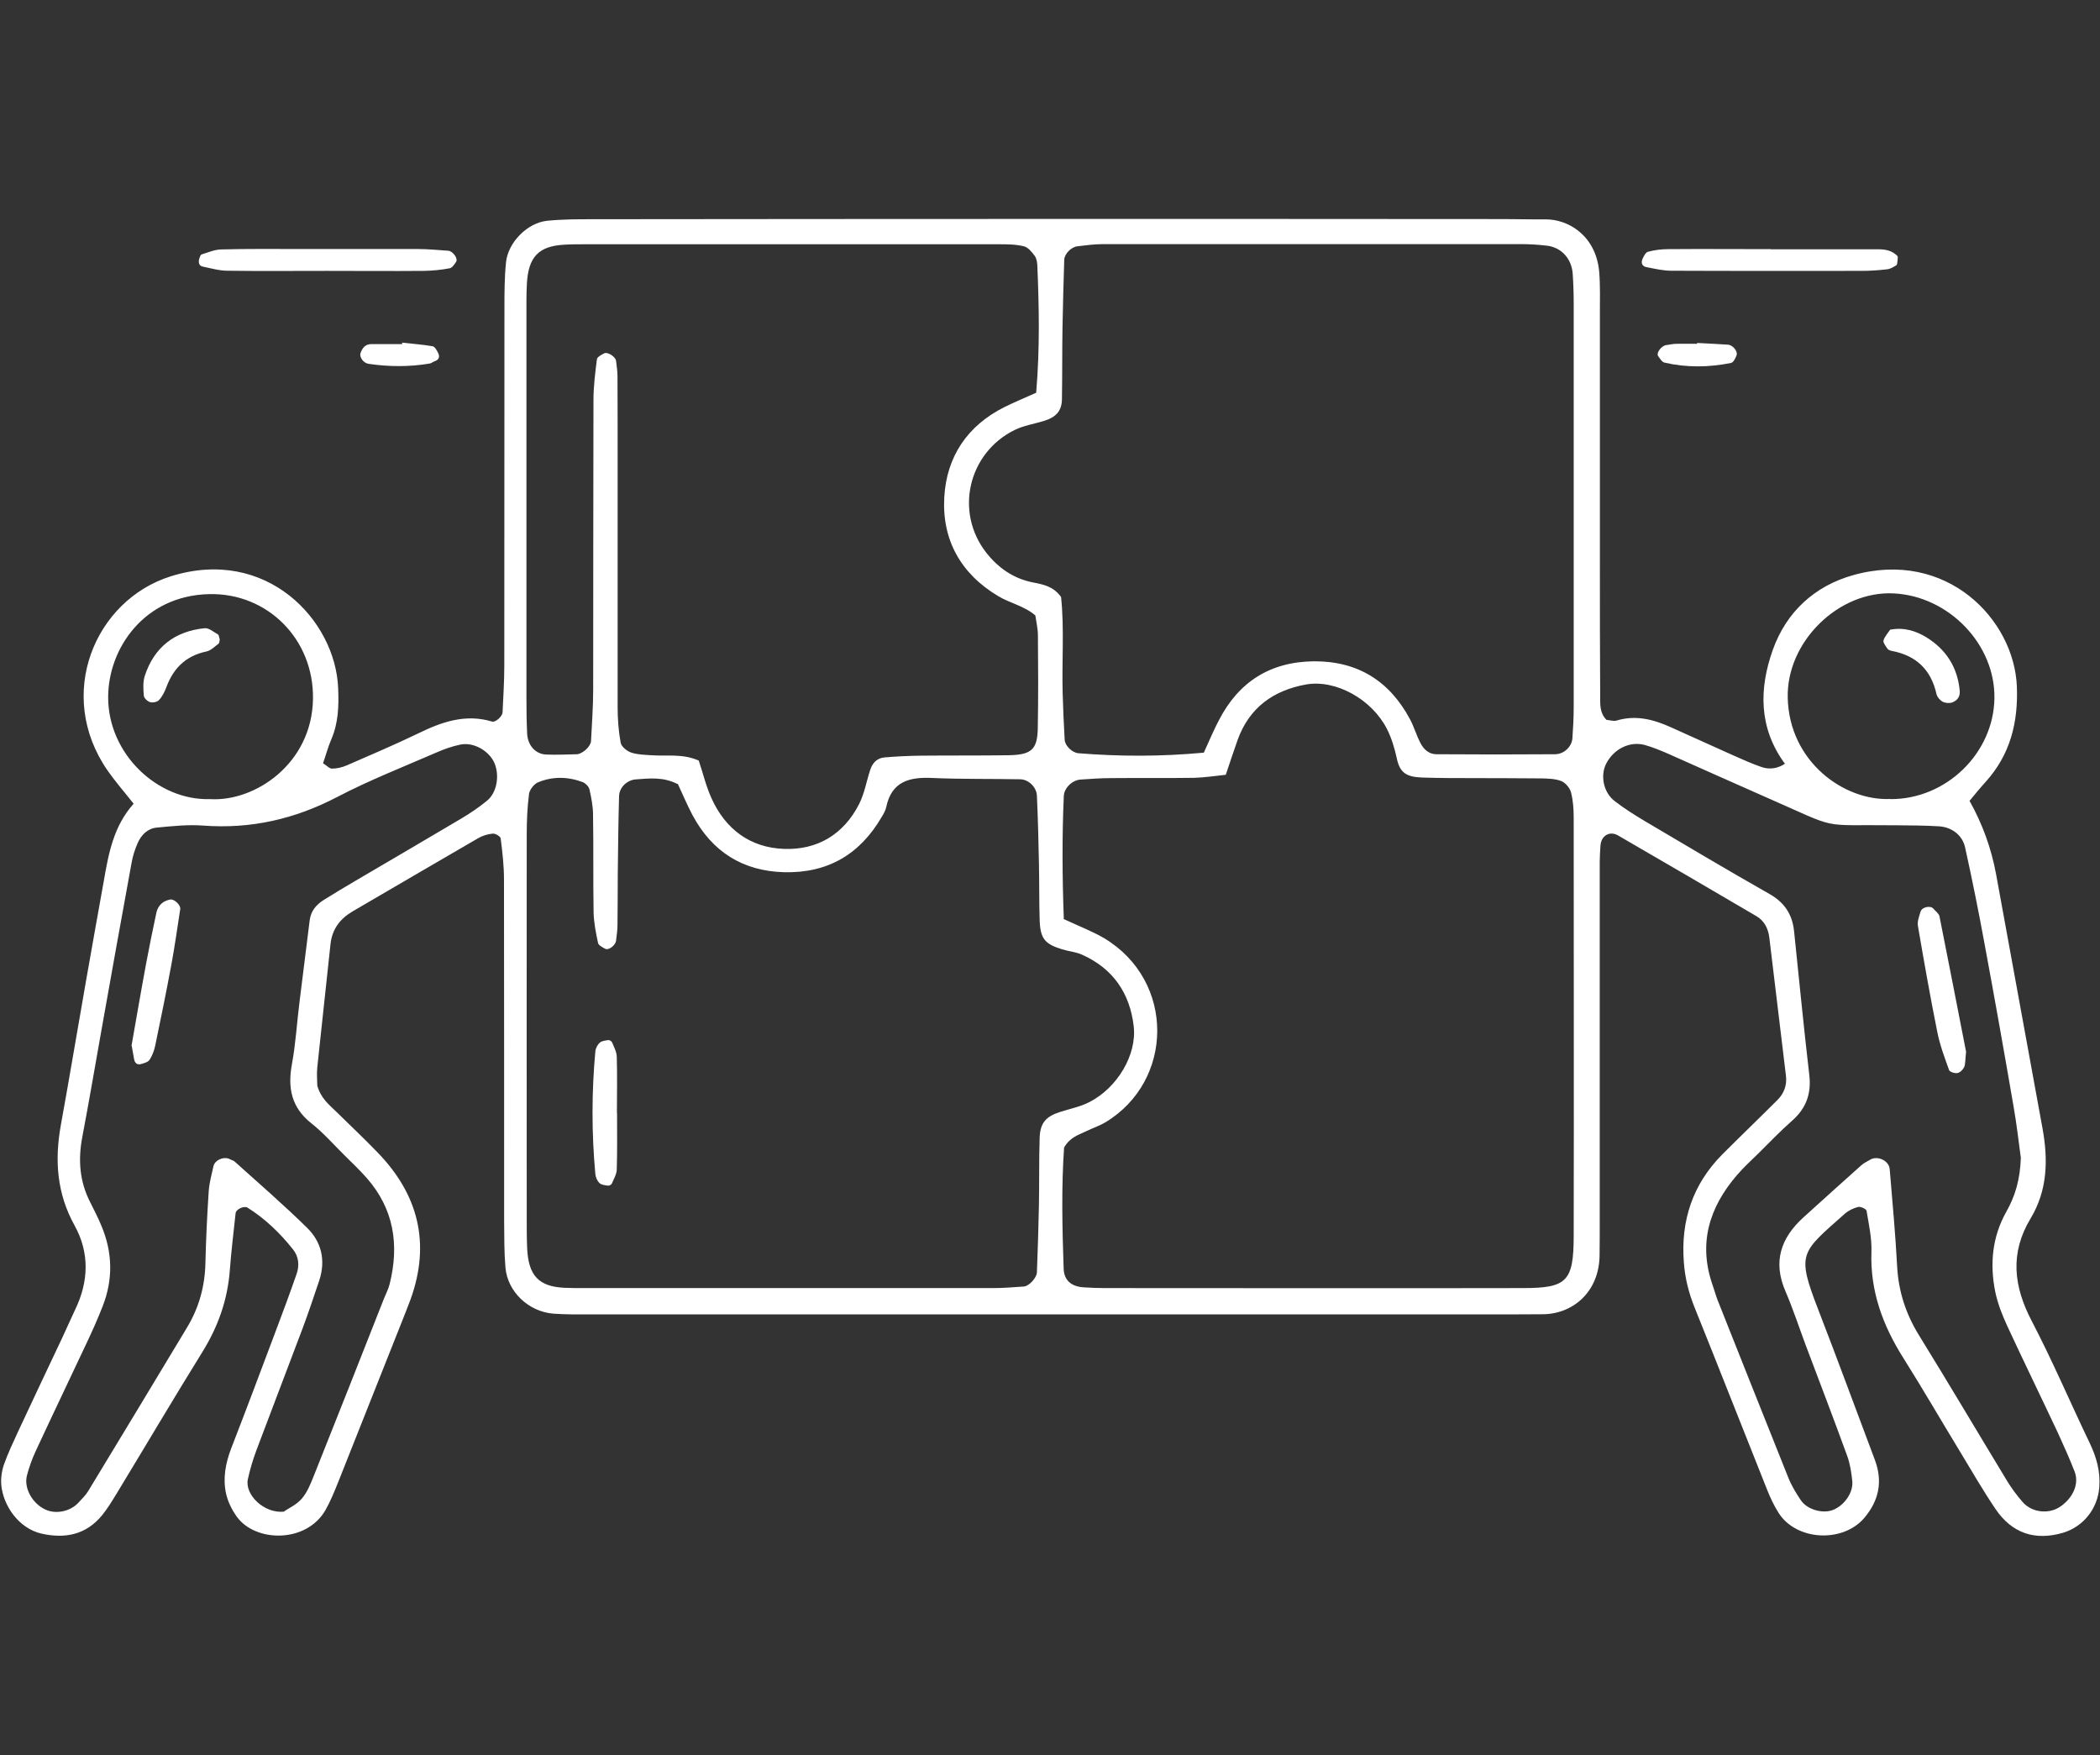 <?xml version="1.0" encoding="UTF-8"?>
<svg id="b" data-name="レイヤー 1" xmlns="http://www.w3.org/2000/svg" width="146" height="122" viewBox="0 0 146 122">
  <rect x="0" y="0" width="146" height="122" fill="#333333" stroke="none"/>
  <defs>
    <style>
      .f {
        fill: #fff;
      }
    </style>
  </defs>
  <path class="f" d="m124.07,53.06c-1.8-2.47-1.78-5.18-.82-7.88.94-2.64,2.91-4.45,5.59-5.2,6.5-1.82,11.19,3.08,11.38,7.73.1,2.51-.46,4.75-2.17,6.64-.4.44-.77.9-1.12,1.32q1.34,2.39,1.84,5.07c1.08,5.89,2.15,11.78,3.23,17.68.4,2.18.36,4.31-.82,6.27-1.46,2.42-1.19,4.73.08,7.15,1.44,2.76,2.66,5.63,4.01,8.44.48,1,.77,2,.68,3.11-.11,1.48-1.11,2.74-2.52,3.16-1.95.57-3.55.04-4.7-1.66-.87-1.29-1.65-2.64-2.46-3.98-1.31-2.15-2.57-4.33-3.91-6.46-1.45-2.28-2.35-4.69-2.25-7.44.03-.94-.18-1.9-.34-2.84-.02-.13-.41-.31-.58-.27-.33.08-.68.25-.94.48-3.05,2.72-3.37,2.7-1.83,6.68,1.34,3.46,2.62,6.95,3.93,10.43.56,1.49.28,2.82-.73,4.02-1.49,1.76-4.71,1.6-5.95-.32-.32-.5-.58-1.05-.8-1.6-1.69-4.23-3.35-8.47-5.05-12.69-.41-1.01-.67-2.04-.75-3.13-.23-2.91.61-5.45,2.68-7.53,1.27-1.27,2.57-2.52,3.84-3.79.44-.44.65-1.01.58-1.64-.38-3.21-.78-6.42-1.16-9.64-.08-.63-.35-1.16-.89-1.48-3.2-1.88-6.41-3.75-9.62-5.61-.6-.35-1.19.02-1.23.72-.02.36-.05.72-.05,1.08,0,.96,0,1.92,0,2.88,0,7.31,0,14.63,0,21.94,0,.84,0,1.68-.01,2.52-.01,2.62-1.9,4.16-4.02,4.14-.72,0-1.44.01-2.16.01-21.34,0-42.68,0-64.03,0-.84,0-1.68.01-2.52-.05-1.74-.14-3.2-1.53-3.34-3.22-.09-1.07-.08-2.16-.09-3.23,0-7.91,0-15.83-.01-23.74,0-.95-.11-1.9-.23-2.85-.02-.14-.37-.35-.55-.33-.35.03-.71.14-1.02.32-2.9,1.68-5.8,3.38-8.7,5.07-.89.52-1.44,1.23-1.56,2.27-.3,2.86-.62,5.72-.92,8.58-.05.47,0,.95,0,1.28.25.89.83,1.33,1.34,1.83.94.92,1.9,1.83,2.82,2.78,2.86,2.93,3.73,6.33,2.33,10.23-.16.45-.35.89-.52,1.34-1.5,3.79-3,7.57-4.51,11.36-.27.67-.54,1.34-.89,1.96-1.33,2.32-4.87,2.25-6.16.47-.34-.47-.62-1.03-.75-1.6-.24-1.07-.04-2.13.36-3.17,1.04-2.68,2.05-5.37,3.06-8.06.51-1.35,1.01-2.69,1.48-4.05.21-.59.15-1.21-.25-1.71-.9-1.13-1.93-2.13-3.16-2.9-.24-.15-.81.11-.83.39-.14,1.31-.3,2.61-.4,3.93-.15,2.08-.82,3.96-1.92,5.73-2.02,3.26-3.97,6.56-5.96,9.84-.31.51-.63,1.03-1,1.49-1.11,1.35-2.55,1.65-4.21,1.28-1.59-.36-2.67-1.95-2.8-3.38-.04-.46.03-.97.18-1.41.28-.79.64-1.55.99-2.31,1.01-2.17,2.04-4.34,3.06-6.5.31-.65.59-1.31.9-1.96.95-1.96,1.02-3.96-.04-5.87-1.23-2.22-1.39-4.53-.95-6.97.6-3.3,1.15-6.61,1.73-9.91.41-2.36.84-4.72,1.26-7.08.33-1.89.67-3.78,2.07-5.35-.63-.8-1.26-1.52-1.8-2.29-3.68-5.29-.89-11.87,4.39-13.52,6.63-2.08,11.45,3.04,11.63,7.79.05,1.2.02,2.39-.47,3.53-.24.55-.39,1.13-.58,1.68.25.15.43.37.62.37.35,0,.72-.09,1.04-.23,1.65-.72,3.3-1.42,4.92-2.2,1.65-.81,3.31-1.4,5.17-.84.25.07.72-.37.73-.65.05-1.08.12-2.15.12-3.23.01-8.27,0-16.55.01-24.82,0-1.08,0-2.16.11-3.23.14-1.37,1.47-2.73,2.84-2.88,1.07-.11,2.15-.11,3.23-.11,10.55-.01,21.1-.02,31.65-.02s21.1,0,31.65.01c.96,0,1.92.03,2.88.02,1.61-.02,3.52,1.13,3.75,3.63.08.95.05,1.92.05,2.88,0,5.76,0,11.51,0,17.27,0,3.12,0,6.23.02,9.35,0,.58-.04,1.19.44,1.66.23.02.49.11.7.05,1.36-.41,2.6-.07,3.83.49,1.42.64,2.84,1.28,4.26,1.92.66.29,1.31.59,1.99.82.6.21,1.18.08,1.68-.26-.16.1-.3.19-.44.28.14-.09.27-.18.41-.27Zm-50.13,10.82c1.11.52,2.01.86,2.83,1.34,4.96,2.98,4.85,9.95.06,12.81-.41.24-.87.39-1.3.6-.53.26-1.13.41-1.55,1.14-.19,2.7-.13,5.57-.03,8.43.03.8.53,1.24,1.41,1.29.48.03.96.05,1.44.05,9.7,0,19.4.02,29.11,0,3.03,0,3.49-.48,3.5-3.59.02-9.7,0-19.4,0-29.11,0-.59-.04-1.2-.19-1.77-.08-.3-.38-.65-.66-.77-.43-.17-.94-.18-1.41-.19-1.56-.02-3.11-.01-4.67-.02-1.2,0-2.4,0-3.59-.04-1.06-.04-1.56-.28-1.78-1.34-.15-.69-.36-1.4-.68-2.03-1.05-2.07-3.56-3.46-5.62-3.1-2.28.41-3.96,1.61-4.77,3.87-.28.78-.53,1.57-.82,2.41-.77.08-1.48.19-2.19.21-1.92.03-3.83,0-5.75.02-.72,0-1.43.05-2.15.1-.59.04-1.15.59-1.17,1.16-.12,2.75-.11,5.5,0,8.5Zm9.75-11.55c.43-.95.71-1.61,1.04-2.24,1.38-2.69,3.58-4.09,6.62-4.12,3.04-.02,5.26,1.37,6.68,4.03.28.52.44,1.11.72,1.64.22.44.59.79,1.11.79,2.75.02,5.5.02,8.25,0,.63,0,1.17-.53,1.21-1.11.05-.71.09-1.43.09-2.15,0-9.33,0-18.67,0-28,0-.72-.02-1.44-.07-2.15-.08-1.05-.79-1.82-1.78-1.94-.59-.07-1.19-.11-1.79-.11-9.69,0-19.38,0-29.08,0-.59,0-1.19.08-1.78.15-.43.05-.91.52-.92.95-.05,1.55-.09,3.11-.12,4.66-.03,1.67-.01,3.35-.04,5.02-.01.81-.4,1.25-1.25,1.51-.68.21-1.41.32-2.04.63-3.24,1.6-4.18,5.71-1.97,8.53.84,1.07,1.91,1.81,3.26,2.07.71.14,1.41.27,1.94,1.01.23,2.16.05,4.43.11,6.7.03,1.07.08,2.15.14,3.22.02.42.52.9.95.94,2.86.23,5.72.24,8.73-.04Zm-36.59,2.17c-1-.51-1.96-.39-2.91-.32-.6.05-1.14.56-1.15,1.17-.05,1.79-.07,3.59-.09,5.38-.01,1.2,0,2.39-.02,3.59,0,.36-.06.71-.1,1.07-.03.31-.51.7-.76.56-.19-.1-.46-.24-.49-.4-.15-.69-.29-1.4-.31-2.1-.04-2.27,0-4.55-.04-6.82,0-.59-.12-1.18-.25-1.76-.04-.19-.27-.42-.46-.5-1.04-.39-2.11-.41-3.13.02-.27.12-.57.51-.61.8-.12.94-.16,1.9-.16,2.86-.01,8.86,0,17.72,0,26.58,0,.72,0,1.44.03,2.15.09,1.89.8,2.65,2.58,2.74.48.02.96.02,1.44.02,9.46,0,18.91,0,28.37,0,.72,0,1.43-.06,2.15-.11.34-.02.89-.6.9-.99.06-1.55.11-3.11.14-4.66.03-1.56,0-3.11.05-4.67.03-1.04.43-1.5,1.41-1.81.68-.22,1.4-.36,2.03-.68,1.97-1,3.33-3.31,3.1-5.28-.27-2.32-1.45-4.02-3.6-4.98-.43-.19-.93-.23-1.38-.37-1.21-.37-1.52-.75-1.56-2.06-.04-1.32-.02-2.63-.05-3.95-.03-1.55-.07-3.11-.14-4.66-.02-.6-.58-1.14-1.16-1.15-2.03-.04-4.07,0-6.1-.09-1.61-.08-2.85.24-3.22,2.04-.05.23-.18.45-.3.65-1.51,2.61-3.76,3.94-6.8,3.86-2.89-.08-5-1.43-6.36-3.96-.39-.73-.71-1.51-1.03-2.19Zm24.94-27.21c.26-3.09.2-5.96.08-8.82-.01-.23-.05-.5-.18-.68-.2-.27-.46-.6-.76-.67-.57-.14-1.18-.14-1.78-.14-9.58,0-19.16,0-28.74,0-.48,0-.96,0-1.44.03-1.78.1-2.5.86-2.59,2.75-.04.72-.03,1.44-.03,2.15,0,8.86,0,17.72,0,26.58,0,.84.01,1.68.05,2.51.04.81.57,1.41,1.3,1.45.71.03,1.43,0,2.15-.02.39-.01.97-.54.99-.91.06-1.19.15-2.39.15-3.58.01-6.71,0-13.41.02-20.12,0-.95.12-1.9.24-2.85.02-.16.32-.31.51-.41.24-.12.79.25.82.52.04.36.1.71.1,1.07.01,1.92.01,3.83.01,5.75,0,5.75,0,11.5,0,17.24,0,.83.06,1.67.21,2.49.05.27.43.58.72.68.44.15.94.16,1.41.19,1.07.08,2.16-.13,3.3.37.28.83.5,1.77.89,2.63.97,2.14,2.68,3.42,5.02,3.51,2.33.09,4.16-1,5.24-3.12.37-.73.51-1.58.77-2.37.16-.5.49-.83,1.01-.87.83-.07,1.67-.11,2.51-.12,2.04-.02,4.07,0,6.11-.03,1.57-.03,1.99-.39,2.02-1.86.04-2.15.03-4.31.01-6.46,0-.46-.11-.93-.18-1.4-.79-.67-1.77-.85-2.58-1.34-2.6-1.55-3.92-3.91-3.75-6.88.16-2.81,1.6-4.97,4.18-6.26.64-.32,1.3-.59,2.21-1Zm68.45,53.15c-.13-.92-.27-2.23-.5-3.53-.65-3.78-1.32-7.55-2.02-11.32-.41-2.24-.86-4.47-1.35-6.69-.19-.85-.93-1.41-1.83-1.46-.96-.06-1.92-.06-2.87-.07-5.7-.07-3.78.39-9.32-2.03-2.19-.96-4.38-1.95-6.57-2.92-.55-.24-1.1-.47-1.67-.63-1.05-.29-2.16.27-2.69,1.29-.42.82-.2,2,.58,2.6.66.51,1.37.96,2.09,1.39,2.89,1.71,5.77,3.42,8.69,5.08,1.04.59,1.58,1.42,1.7,2.57.35,3.34.67,6.68,1.06,10.01.15,1.3-.22,2.32-1.2,3.18-.81.71-1.56,1.5-2.32,2.25-.51.5-1.05.99-1.52,1.54-1.93,2.25-2.7,4.76-1.67,7.67.12.34.21.69.34,1.02,1.64,4.12,3.27,8.24,4.92,12.35.22.55.54,1.07.87,1.56.45.66,1.56.95,2.26.65.78-.33,1.38-1.2,1.31-1.98-.06-.59-.15-1.19-.35-1.75-.94-2.59-1.93-5.16-2.9-7.74-.46-1.23-.87-2.49-1.39-3.7-.9-2.06-.34-3.72,1.25-5.16,1.33-1.21,2.67-2.41,4.01-3.61.17-.16.4-.26.6-.38.51-.33,1.33.04,1.38.64.19,2.27.4,4.54.52,6.81.1,1.72.61,3.27,1.51,4.73,2.08,3.37,4.09,6.77,6.14,10.15.31.51.67.99,1.06,1.44.64.75,1.82.88,2.62.34.91-.62,1.34-1.61,1-2.46-.35-.89-.74-1.77-1.14-2.64-1.17-2.49-2.38-4.97-3.54-7.47-.35-.76-.66-1.55-.83-2.36-.39-1.93-.22-3.82.77-5.58.6-1.07.96-2.19,1.01-3.81Zm-120.72,24.61c.27-.19.84-.44,1.21-.87.38-.44.61-1.02.83-1.57,1.64-4.11,3.27-8.23,4.89-12.35.13-.33.31-.66.39-1,.68-2.72.3-5.23-1.61-7.39-.48-.54-1-1.04-1.51-1.54-.77-.76-1.48-1.58-2.32-2.24-1.4-1.11-1.66-2.47-1.35-4.14.26-1.41.34-2.85.52-4.27.23-1.9.48-3.8.71-5.7.08-.65.45-1.09.98-1.42.71-.44,1.43-.88,2.15-1.3,2.48-1.46,4.96-2.9,7.43-4.37.61-.36,1.21-.77,1.76-1.22.7-.56.9-1.76.52-2.64-.37-.84-1.45-1.46-2.36-1.27-.58.12-1.15.32-1.69.56-2.3,1-4.65,1.92-6.87,3.08-2.95,1.54-6.01,2.24-9.33,1.99-1.06-.08-2.15.04-3.22.14-.64.06-1.08.51-1.33,1.08-.19.43-.34.9-.42,1.36-.71,3.88-1.41,7.77-2.1,11.66-.44,2.47-.86,4.95-1.33,7.42-.3,1.58-.19,3.09.56,4.54.27.53.54,1.07.77,1.62.78,1.85.82,3.72.09,5.59-.35.89-.74,1.77-1.15,2.63-1.17,2.49-2.36,4.97-3.52,7.47-.25.54-.45,1.11-.6,1.68-.22.87.38,1.93,1.27,2.35.73.35,1.74.15,2.31-.47.24-.26.51-.52.69-.82,2.3-3.79,4.59-7.58,6.87-11.37.82-1.36,1.23-2.84,1.27-4.43.04-1.68.12-3.35.23-5.02.04-.59.2-1.17.33-1.75.1-.45.77-.71,1.16-.48.1.06.24.08.32.16,1.69,1.52,3.41,3.01,5.03,4.6,1.01.99,1.3,2.27.85,3.65-.38,1.13-.76,2.27-1.18,3.39-1.05,2.8-2.13,5.59-3.18,8.39-.25.67-.46,1.36-.61,2.06-.22,1.06,1.13,2.4,2.54,2.24Zm-5.18-49.5c3.13.2,7.1-2.46,7.17-6.96.07-4.15-3.16-7.39-7.23-7.29-4.51.11-7.01,3.78-7.01,7.17,0,3.98,3.47,7.18,7.06,7.08Zm116.84,0c3.86.02,7.16-3.17,7.23-6.99.07-3.75-3.15-7.11-6.99-7.31-3.83-.2-7.47,3.35-7.38,7.25.1,4.46,3.93,7.19,7.14,7.04Z"/>
  <path class="f" d="m123.12,17.33c2.5,0,5,0,7.5,0,.48,0,.94.1,1.29.46.06.06.02.23.01.35-.01.1-.02.26-.08.3-.2.12-.42.26-.64.28-.59.07-1.19.11-1.78.11-4.41,0-8.81.01-13.22-.01-.58,0-1.16-.14-1.73-.25-.29-.05-.4-.29-.28-.56.09-.2.22-.47.39-.51.45-.12.93-.18,1.4-.18,2.38-.02,4.76,0,7.14,0v.02Z"/>
  <path class="f" d="m22.65,18.83c-2.27,0-4.55.02-6.82-.01-.58,0-1.17-.17-1.74-.29-.25-.05-.32-.28-.23-.57.03-.1.08-.24.15-.27.45-.14.9-.34,1.36-.35,1.79-.05,3.59-.03,5.38-.03,2.75,0,5.5,0,8.26,0,.72,0,1.43.07,2.15.12.32.02.7.54.55.77-.12.18-.27.42-.45.45-.58.11-1.18.17-1.77.18-2.27.02-4.55,0-6.82,0h0Z"/>
  <path class="f" d="m117.99,23.84c.72.04,1.43.07,2.15.12.33.02.7.47.59.75-.08.2-.22.49-.38.52-1.54.31-3.09.33-4.62-.02-.18-.04-.32-.28-.45-.46-.15-.23.24-.72.56-.76.24-.03.47-.09.71-.09.48-.01.96,0,1.44,0,0-.02,0-.03,0-.05Z"/>
  <path class="f" d="m27.97,23.82c.7.08,1.41.13,2.11.25.16.03.3.3.39.49.13.27.02.47-.27.56-.11.04-.21.13-.32.15-1.42.24-2.84.23-4.26.02-.35-.05-.66-.47-.55-.76.13-.35.33-.61.75-.61.71,0,1.43,0,2.14,0,0-.04,0-.08,0-.11Z"/>
  <path class="f" d="m42.9,77.36c0,1.31.02,2.61-.02,3.92,0,.33-.2.66-.34.99-.03.08-.18.16-.27.15-.2-.03-.46-.05-.59-.18-.16-.15-.27-.41-.29-.63-.26-2.84-.26-5.68,0-8.52.02-.22.15-.47.31-.61.14-.13.4-.15.61-.18.08,0,.22.09.25.17.13.32.31.65.32.99.04,1.3.01,2.61.01,3.92h0Z"/>
  <path class="f" d="m136.69,73.11c-.07.6-.04.85-.13,1.06-.08.18-.28.38-.46.42-.18.04-.54-.07-.59-.2-.32-.88-.65-1.77-.83-2.69-.49-2.44-.92-4.89-1.34-7.34-.05-.32.09-.68.19-1,.09-.31.69-.43.88-.2.15.18.39.34.43.54.65,3.25,1.28,6.51,1.85,9.42Z"/>
  <path class="f" d="m9.14,72.71c.32-1.8.66-3.8,1.03-5.79.22-1.17.46-2.34.71-3.51.05-.22.18-.45.35-.6.15-.14.38-.24.6-.28.29-.05.75.39.7.67-.2,1.29-.38,2.59-.62,3.88-.35,1.88-.73,3.75-1.12,5.61-.07.34-.2.69-.39.98-.1.16-.37.23-.57.29-.28.09-.46-.05-.51-.35-.04-.23-.08-.46-.16-.9Z"/>
  <path class="f" d="m15.28,44.44c-.03.11-.02.26-.09.31-.27.2-.54.48-.85.54-1.41.3-2.28,1.15-2.77,2.47-.12.32-.28.65-.51.9-.12.14-.43.2-.62.15-.18-.05-.43-.28-.44-.45-.04-.46-.07-.97.07-1.39.66-2,2.09-3.09,4.16-3.3.29-.03.62.26.92.43.08.05.08.21.12.32Z"/>
  <path class="f" d="m131.42,43.77c.99-.18,1.79.1,2.49.52,1.39.85,2.2,2.11,2.34,3.76.03.41-.21.68-.56.79-.19.06-.47.03-.65-.07-.18-.11-.37-.33-.41-.53-.38-1.69-1.41-2.67-3.1-2.99-.11-.02-.25-.07-.31-.16-.12-.18-.32-.43-.27-.58.1-.3.34-.55.47-.75Z"/>
</svg>